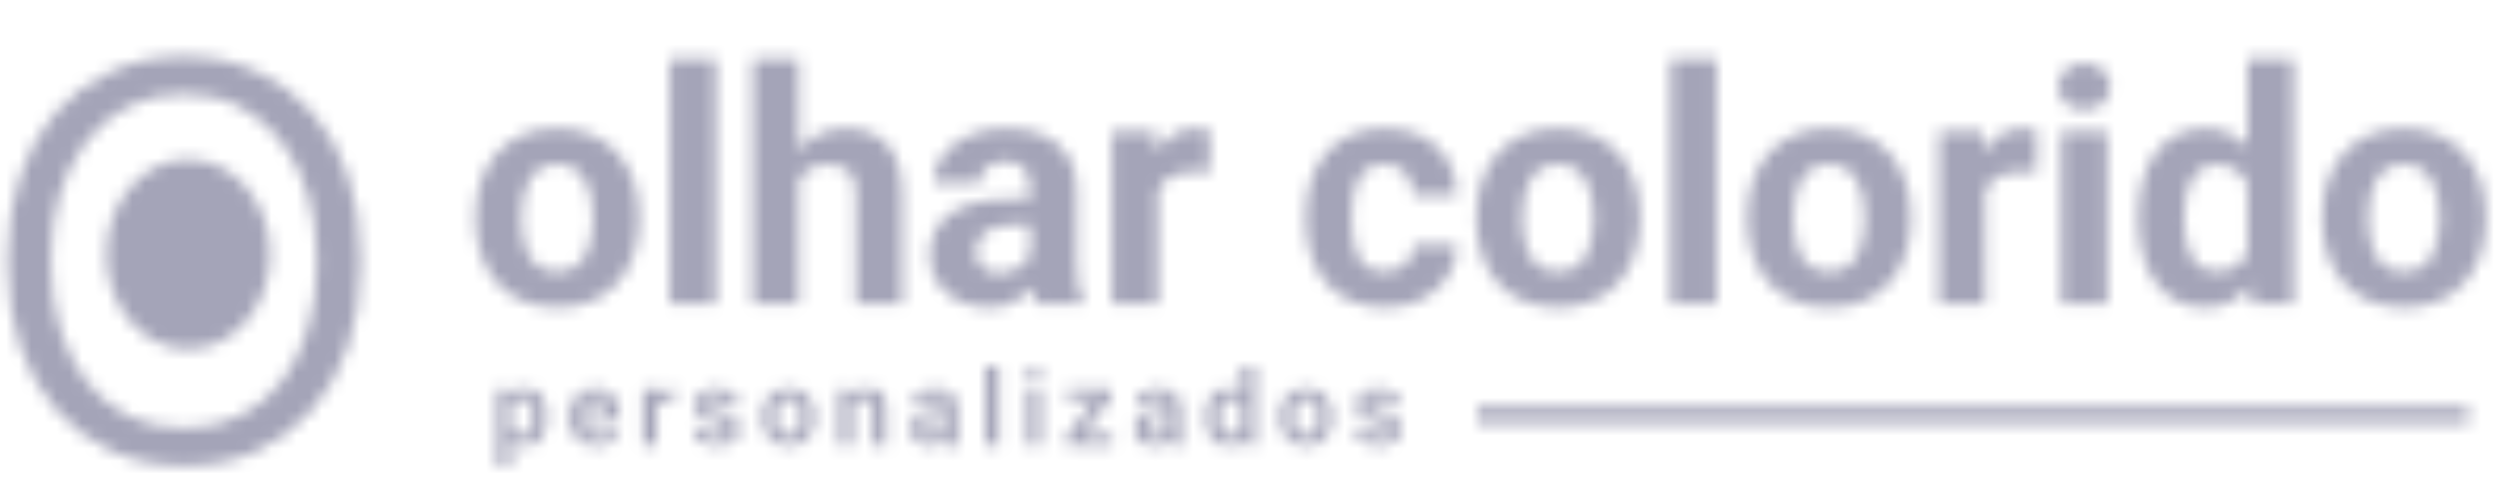 <svg width="198" height="38" viewBox="0 0 198 38" fill="none" xmlns="http://www.w3.org/2000/svg">
<mask id="mask0_2322_184" style="mask-type:alpha" maskUnits="userSpaceOnUse" x="0" y="4" width="197" height="33">
<path d="M37.665 17.395V17.129C37.665 16.126 37.809 15.204 38.095 14.361C38.382 13.51 38.799 12.772 39.346 12.149C39.894 11.525 40.568 11.041 41.369 10.695C42.17 10.341 43.088 10.164 44.125 10.164C45.161 10.164 46.084 10.341 46.893 10.695C47.702 11.041 48.38 11.525 48.928 12.149C49.484 12.772 49.905 13.51 50.192 14.361C50.478 15.204 50.622 16.126 50.622 17.129V17.395C50.622 18.389 50.478 19.312 50.192 20.163C49.905 21.005 49.484 21.743 48.928 22.375C48.38 22.998 47.706 23.483 46.906 23.828C46.105 24.174 45.186 24.347 44.15 24.347C43.113 24.347 42.191 24.174 41.382 23.828C40.581 23.483 39.903 22.998 39.346 22.375C38.799 21.743 38.382 21.005 38.095 20.163C37.809 19.312 37.665 18.389 37.665 17.395ZM41.306 17.129V17.395C41.306 17.968 41.356 18.503 41.458 19C41.559 19.497 41.719 19.935 41.938 20.314C42.165 20.685 42.46 20.976 42.823 21.187C43.185 21.397 43.627 21.503 44.15 21.503C44.656 21.503 45.09 21.397 45.452 21.187C45.814 20.976 46.105 20.685 46.324 20.314C46.543 19.935 46.703 19.497 46.804 19C46.914 18.503 46.969 17.968 46.969 17.395V17.129C46.969 16.573 46.914 16.05 46.804 15.562C46.703 15.064 46.539 14.626 46.311 14.247C46.092 13.859 45.801 13.556 45.439 13.337C45.077 13.118 44.639 13.008 44.125 13.008C43.611 13.008 43.172 13.118 42.81 13.337C42.456 13.556 42.165 13.859 41.938 14.247C41.719 14.626 41.559 15.064 41.458 15.562C41.356 16.05 41.306 16.573 41.306 17.129ZM56.702 4.678V24.094H53.049V4.678H56.702ZM63.262 4.678V24.094H59.622V4.678H63.262ZM62.744 16.775H61.745C61.754 15.823 61.88 14.947 62.124 14.146C62.369 13.337 62.718 12.637 63.174 12.048C63.629 11.449 64.172 10.986 64.804 10.657C65.445 10.329 66.153 10.164 66.928 10.164C67.602 10.164 68.213 10.261 68.761 10.455C69.317 10.64 69.793 10.944 70.189 11.365C70.593 11.778 70.905 12.322 71.124 12.996C71.343 13.67 71.453 14.487 71.453 15.448V24.094H67.787V15.423C67.787 14.816 67.699 14.34 67.522 13.994C67.353 13.64 67.105 13.392 66.776 13.248C66.456 13.097 66.06 13.021 65.588 13.021C65.065 13.021 64.619 13.118 64.248 13.312C63.886 13.505 63.595 13.775 63.376 14.121C63.157 14.458 62.997 14.854 62.895 15.309C62.794 15.764 62.744 16.253 62.744 16.775ZM81.603 21.01V14.917C81.603 14.479 81.531 14.104 81.388 13.792C81.245 13.472 81.022 13.223 80.718 13.046C80.423 12.869 80.04 12.781 79.568 12.781C79.164 12.781 78.814 12.852 78.519 12.996C78.224 13.13 77.996 13.329 77.836 13.59C77.676 13.842 77.596 14.142 77.596 14.487H73.956C73.956 13.906 74.091 13.354 74.36 12.831C74.63 12.309 75.022 11.85 75.536 11.454C76.05 11.049 76.661 10.733 77.369 10.505C78.085 10.278 78.885 10.164 79.77 10.164C80.832 10.164 81.776 10.341 82.602 10.695C83.428 11.049 84.076 11.58 84.548 12.288C85.029 12.996 85.269 13.88 85.269 14.942V20.795C85.269 21.545 85.315 22.16 85.408 22.64C85.501 23.112 85.635 23.525 85.812 23.879V24.094H82.134C81.957 23.723 81.822 23.26 81.73 22.703C81.645 22.139 81.603 21.574 81.603 21.01ZM82.084 15.764L82.109 17.824H80.074C79.593 17.824 79.176 17.879 78.822 17.989C78.468 18.098 78.178 18.254 77.95 18.456C77.723 18.65 77.554 18.878 77.445 19.139C77.343 19.4 77.293 19.687 77.293 19.998C77.293 20.31 77.365 20.593 77.508 20.845C77.651 21.09 77.857 21.284 78.127 21.427C78.397 21.562 78.713 21.629 79.075 21.629C79.623 21.629 80.099 21.519 80.504 21.3C80.908 21.081 81.22 20.812 81.439 20.491C81.666 20.171 81.784 19.868 81.793 19.581L82.753 21.123C82.619 21.469 82.433 21.827 82.197 22.198C81.97 22.569 81.679 22.918 81.325 23.247C80.971 23.567 80.546 23.833 80.048 24.043C79.551 24.245 78.961 24.347 78.279 24.347C77.411 24.347 76.623 24.174 75.915 23.828C75.216 23.474 74.659 22.99 74.246 22.375C73.842 21.751 73.64 21.043 73.64 20.251C73.64 19.535 73.775 18.899 74.044 18.343C74.314 17.786 74.71 17.319 75.232 16.939C75.763 16.552 76.425 16.261 77.217 16.067C78.009 15.865 78.928 15.764 79.973 15.764H82.084ZM91.715 13.4V24.094H88.075V10.417H91.501L91.715 13.4ZM95.836 10.329L95.773 13.704C95.596 13.678 95.381 13.657 95.128 13.64C94.884 13.615 94.661 13.602 94.458 13.602C93.944 13.602 93.498 13.67 93.118 13.805C92.748 13.931 92.436 14.121 92.183 14.373C91.939 14.626 91.753 14.934 91.627 15.296C91.509 15.659 91.442 16.071 91.425 16.535L90.692 16.307C90.692 15.423 90.78 14.609 90.957 13.868C91.134 13.118 91.391 12.465 91.728 11.909C92.074 11.352 92.495 10.923 92.992 10.619C93.489 10.316 94.058 10.164 94.699 10.164C94.901 10.164 95.107 10.181 95.318 10.215C95.529 10.24 95.701 10.278 95.836 10.329ZM109.652 21.503C110.099 21.503 110.495 21.418 110.84 21.25C111.186 21.073 111.455 20.828 111.649 20.517C111.851 20.196 111.957 19.821 111.965 19.392H115.391C115.382 20.352 115.125 21.208 114.62 21.958C114.114 22.699 113.436 23.285 112.585 23.715C111.734 24.136 110.781 24.347 109.728 24.347C108.666 24.347 107.739 24.17 106.947 23.816C106.163 23.462 105.51 22.973 104.988 22.349C104.465 21.718 104.073 20.984 103.812 20.15C103.551 19.307 103.42 18.406 103.42 17.445V17.078C103.42 16.109 103.551 15.208 103.812 14.373C104.073 13.531 104.465 12.798 104.988 12.174C105.51 11.542 106.163 11.049 106.947 10.695C107.731 10.341 108.649 10.164 109.703 10.164C110.823 10.164 111.805 10.379 112.648 10.809C113.499 11.239 114.165 11.854 114.645 12.654C115.134 13.447 115.382 14.386 115.391 15.473H111.965C111.957 15.018 111.86 14.605 111.675 14.234C111.498 13.864 111.236 13.569 110.891 13.35C110.554 13.122 110.137 13.008 109.639 13.008C109.109 13.008 108.675 13.122 108.337 13.35C108 13.569 107.739 13.872 107.554 14.26C107.368 14.639 107.238 15.073 107.162 15.562C107.095 16.042 107.061 16.548 107.061 17.078V17.445C107.061 17.976 107.095 18.486 107.162 18.974C107.229 19.463 107.356 19.897 107.541 20.276C107.735 20.656 108 20.955 108.337 21.174C108.675 21.393 109.113 21.503 109.652 21.503ZM116.92 17.395V17.129C116.92 16.126 117.064 15.204 117.35 14.361C117.637 13.51 118.054 12.772 118.601 12.149C119.149 11.525 119.823 11.041 120.624 10.695C121.424 10.341 122.343 10.164 123.379 10.164C124.416 10.164 125.339 10.341 126.148 10.695C126.957 11.041 127.635 11.525 128.183 12.149C128.739 12.772 129.16 13.51 129.447 14.361C129.733 15.204 129.877 16.126 129.877 17.129V17.395C129.877 18.389 129.733 19.312 129.447 20.163C129.16 21.005 128.739 21.743 128.183 22.375C127.635 22.998 126.961 23.483 126.16 23.828C125.36 24.174 124.441 24.347 123.405 24.347C122.368 24.347 121.446 24.174 120.637 23.828C119.836 23.483 119.158 22.998 118.601 22.375C118.054 21.743 117.637 21.005 117.35 20.163C117.064 19.312 116.92 18.389 116.92 17.395ZM120.561 17.129V17.395C120.561 17.968 120.611 18.503 120.712 19C120.813 19.497 120.974 19.935 121.193 20.314C121.42 20.685 121.715 20.976 122.078 21.187C122.44 21.397 122.882 21.503 123.405 21.503C123.91 21.503 124.344 21.397 124.707 21.187C125.069 20.976 125.36 20.685 125.579 20.314C125.798 19.935 125.958 19.497 126.059 19C126.169 18.503 126.224 17.968 126.224 17.395V17.129C126.224 16.573 126.169 16.05 126.059 15.562C125.958 15.064 125.794 14.626 125.566 14.247C125.347 13.859 125.056 13.556 124.694 13.337C124.332 13.118 123.894 13.008 123.379 13.008C122.865 13.008 122.427 13.118 122.065 13.337C121.711 13.556 121.42 13.859 121.193 14.247C120.974 14.626 120.813 15.064 120.712 15.562C120.611 16.05 120.561 16.573 120.561 17.129ZM135.957 4.678V24.094H132.304V4.678H135.957ZM138.384 17.395V17.129C138.384 16.126 138.527 15.204 138.813 14.361C139.1 13.51 139.517 12.772 140.065 12.149C140.612 11.525 141.287 11.041 142.087 10.695C142.888 10.341 143.806 10.164 144.843 10.164C145.879 10.164 146.802 10.341 147.611 10.695C148.42 11.041 149.098 11.525 149.646 12.149C150.202 12.772 150.624 13.51 150.91 14.361C151.197 15.204 151.34 16.126 151.34 17.129V17.395C151.34 18.389 151.197 19.312 150.91 20.163C150.624 21.005 150.202 21.743 149.646 22.375C149.098 22.998 148.424 23.483 147.624 23.828C146.823 24.174 145.905 24.347 144.868 24.347C143.832 24.347 142.909 24.174 142.1 23.828C141.299 23.483 140.621 22.998 140.065 22.375C139.517 21.743 139.1 21.005 138.813 20.163C138.527 19.312 138.384 18.389 138.384 17.395ZM142.024 17.129V17.395C142.024 17.968 142.075 18.503 142.176 19C142.277 19.497 142.437 19.935 142.656 20.314C142.884 20.685 143.178 20.976 143.541 21.187C143.903 21.397 144.346 21.503 144.868 21.503C145.374 21.503 145.808 21.397 146.17 21.187C146.532 20.976 146.823 20.685 147.042 20.314C147.261 19.935 147.421 19.497 147.523 19C147.632 18.503 147.687 17.968 147.687 17.395V17.129C147.687 16.573 147.632 16.05 147.523 15.562C147.421 15.064 147.257 14.626 147.03 14.247C146.81 13.859 146.52 13.556 146.157 13.337C145.795 13.118 145.357 13.008 144.843 13.008C144.329 13.008 143.891 13.118 143.528 13.337C143.174 13.556 142.884 13.859 142.656 14.247C142.437 14.626 142.277 15.064 142.176 15.562C142.075 16.05 142.024 16.573 142.024 17.129ZM157.218 13.4V24.094H153.577V10.417H157.003L157.218 13.4ZM161.338 10.329L161.275 13.704C161.098 13.678 160.883 13.657 160.631 13.64C160.386 13.615 160.163 13.602 159.961 13.602C159.447 13.602 159 13.67 158.621 13.805C158.25 13.931 157.938 14.121 157.685 14.373C157.441 14.626 157.256 14.934 157.129 15.296C157.011 15.659 156.944 16.071 156.927 16.535L156.194 16.307C156.194 15.423 156.282 14.609 156.459 13.868C156.636 13.118 156.893 12.465 157.23 11.909C157.576 11.352 157.997 10.923 158.494 10.619C158.992 10.316 159.56 10.164 160.201 10.164C160.403 10.164 160.609 10.181 160.82 10.215C161.031 10.24 161.204 10.278 161.338 10.329ZM166.9 10.417V24.094H163.247V10.417H166.9ZM163.02 6.852C163.02 6.322 163.205 5.883 163.576 5.538C163.947 5.192 164.444 5.02 165.067 5.02C165.682 5.02 166.175 5.192 166.546 5.538C166.925 5.883 167.115 6.322 167.115 6.852C167.115 7.383 166.925 7.822 166.546 8.167C166.175 8.513 165.682 8.685 165.067 8.685C164.444 8.685 163.947 8.513 163.576 8.167C163.205 7.822 163.02 7.383 163.02 6.852ZM177.986 21.111V4.678H181.651V24.094H178.352L177.986 21.111ZM169.34 17.42V17.154C169.34 16.109 169.458 15.161 169.694 14.31C169.93 13.451 170.275 12.713 170.73 12.098C171.185 11.483 171.746 11.007 172.411 10.67C173.077 10.333 173.835 10.164 174.687 10.164C175.487 10.164 176.187 10.333 176.785 10.67C177.392 11.007 177.906 11.487 178.327 12.111C178.757 12.726 179.102 13.455 179.364 14.298C179.625 15.132 179.814 16.046 179.932 17.041V17.622C179.814 18.574 179.625 19.459 179.364 20.276C179.102 21.094 178.757 21.81 178.327 22.425C177.906 23.032 177.392 23.504 176.785 23.841C176.178 24.178 175.47 24.347 174.661 24.347C173.81 24.347 173.052 24.174 172.386 23.828C171.729 23.483 171.173 22.998 170.718 22.375C170.271 21.751 169.93 21.018 169.694 20.175C169.458 19.333 169.34 18.414 169.34 17.42ZM172.98 17.154V17.42C172.98 17.984 173.022 18.511 173.107 19C173.199 19.488 173.347 19.922 173.549 20.302C173.76 20.672 174.029 20.963 174.358 21.174C174.695 21.376 175.104 21.477 175.584 21.477C176.208 21.477 176.722 21.338 177.126 21.06C177.531 20.774 177.838 20.382 178.049 19.885C178.268 19.387 178.394 18.814 178.428 18.166V16.51C178.403 15.979 178.327 15.503 178.201 15.081C178.083 14.652 177.906 14.285 177.67 13.982C177.442 13.678 177.156 13.442 176.81 13.274C176.473 13.105 176.073 13.021 175.609 13.021C175.137 13.021 174.733 13.13 174.396 13.35C174.059 13.56 173.785 13.851 173.574 14.222C173.372 14.592 173.22 15.031 173.119 15.536C173.026 16.034 172.98 16.573 172.98 17.154ZM183.914 17.395V17.129C183.914 16.126 184.057 15.204 184.344 14.361C184.63 13.51 185.047 12.772 185.595 12.149C186.143 11.525 186.817 11.041 187.618 10.695C188.418 10.341 189.337 10.164 190.373 10.164C191.41 10.164 192.332 10.341 193.141 10.695C193.95 11.041 194.629 11.525 195.177 12.149C195.733 12.772 196.154 13.51 196.441 14.361C196.727 15.204 196.87 16.126 196.87 17.129V17.395C196.87 18.389 196.727 19.312 196.441 20.163C196.154 21.005 195.733 21.743 195.177 22.375C194.629 22.998 193.955 23.483 193.154 23.828C192.354 24.174 191.435 24.347 190.399 24.347C189.362 24.347 188.439 24.174 187.63 23.828C186.83 23.483 186.151 22.998 185.595 22.375C185.047 21.743 184.63 21.005 184.344 20.163C184.057 19.312 183.914 18.389 183.914 17.395ZM187.554 17.129V17.395C187.554 17.968 187.605 18.503 187.706 19C187.807 19.497 187.967 19.935 188.186 20.314C188.414 20.685 188.709 20.976 189.071 21.187C189.434 21.397 189.876 21.503 190.399 21.503C190.904 21.503 191.338 21.397 191.7 21.187C192.063 20.976 192.354 20.685 192.573 20.314C192.792 19.935 192.952 19.497 193.053 19C193.163 18.503 193.217 17.968 193.217 17.395V17.129C193.217 16.573 193.163 16.05 193.053 15.562C192.952 15.064 192.788 14.626 192.56 14.247C192.341 13.859 192.05 13.556 191.688 13.337C191.325 13.118 190.887 13.008 190.373 13.008C189.859 13.008 189.421 13.118 189.059 13.337C188.705 13.556 188.414 13.859 188.186 14.247C187.967 14.626 187.807 15.064 187.706 15.562C187.605 16.05 187.554 16.573 187.554 17.129Z" fill="black"/>
<path d="M40.481 31.67V36.93H39.4V30.822H40.399L40.481 31.67ZM43.315 32.983V33.069C43.315 33.389 43.276 33.687 43.2 33.962C43.127 34.233 43.018 34.471 42.874 34.675C42.73 34.876 42.551 35.034 42.336 35.148C42.124 35.26 41.879 35.315 41.602 35.315C41.33 35.315 41.094 35.264 40.892 35.16C40.691 35.054 40.521 34.905 40.383 34.712C40.244 34.519 40.133 34.295 40.048 34.039C39.967 33.781 39.906 33.499 39.865 33.195V32.922C39.906 32.598 39.967 32.305 40.048 32.041C40.133 31.775 40.244 31.545 40.383 31.352C40.521 31.156 40.69 31.005 40.888 30.899C41.09 30.793 41.325 30.74 41.594 30.74C41.874 30.74 42.12 30.793 42.332 30.899C42.547 31.005 42.727 31.158 42.874 31.356C43.021 31.555 43.131 31.791 43.204 32.066C43.278 32.34 43.315 32.646 43.315 32.983ZM42.234 33.069V32.983C42.234 32.787 42.216 32.606 42.181 32.441C42.146 32.272 42.091 32.125 42.018 32C41.944 31.873 41.849 31.773 41.732 31.703C41.615 31.632 41.474 31.597 41.308 31.597C41.142 31.597 41 31.624 40.88 31.678C40.761 31.733 40.663 31.81 40.587 31.911C40.511 32.011 40.451 32.131 40.407 32.27C40.366 32.405 40.339 32.556 40.326 32.722V33.399C40.35 33.6 40.398 33.781 40.468 33.941C40.539 34.102 40.642 34.229 40.778 34.325C40.917 34.42 41.096 34.467 41.316 34.467C41.482 34.467 41.624 34.431 41.74 34.357C41.857 34.284 41.953 34.183 42.026 34.055C42.099 33.925 42.152 33.775 42.185 33.607C42.218 33.438 42.234 33.259 42.234 33.069ZM47.252 35.315C46.918 35.315 46.617 35.261 46.351 35.152C46.085 35.044 45.858 34.893 45.67 34.7C45.485 34.504 45.343 34.277 45.242 34.019C45.144 33.758 45.095 33.478 45.095 33.179V33.016C45.095 32.676 45.144 32.367 45.242 32.09C45.34 31.81 45.478 31.57 45.658 31.368C45.837 31.167 46.052 31.012 46.302 30.904C46.552 30.795 46.828 30.74 47.13 30.74C47.443 30.74 47.718 30.793 47.958 30.899C48.197 31.003 48.397 31.149 48.557 31.34C48.717 31.53 48.838 31.758 48.92 32.025C49.002 32.288 49.042 32.581 49.042 32.901V33.354H45.584V32.612H47.982V32.53C47.977 32.359 47.944 32.203 47.884 32.062C47.824 31.917 47.732 31.803 47.607 31.719C47.482 31.632 47.32 31.588 47.122 31.588C46.961 31.588 46.821 31.624 46.702 31.695C46.585 31.762 46.487 31.86 46.408 31.988C46.332 32.113 46.275 32.263 46.237 32.437C46.199 32.611 46.18 32.804 46.18 33.016V33.179C46.18 33.364 46.204 33.535 46.253 33.693C46.305 33.85 46.38 33.987 46.477 34.104C46.578 34.218 46.698 34.308 46.836 34.373C46.978 34.436 47.138 34.467 47.317 34.467C47.543 34.467 47.747 34.424 47.929 34.337C48.114 34.247 48.274 34.115 48.41 33.941L48.953 34.504C48.86 34.64 48.735 34.77 48.577 34.895C48.422 35.02 48.235 35.122 48.015 35.201C47.794 35.277 47.54 35.315 47.252 35.315ZM52.01 31.723V35.234H50.933V30.822H51.953L52.01 31.723ZM53.351 30.793L53.335 31.797C53.275 31.786 53.207 31.777 53.131 31.772C53.057 31.767 52.988 31.764 52.923 31.764C52.757 31.764 52.612 31.787 52.487 31.833C52.362 31.877 52.257 31.941 52.173 32.025C52.091 32.109 52.029 32.212 51.985 32.335C51.942 32.454 51.917 32.59 51.912 32.742L51.679 32.714C51.679 32.434 51.708 32.174 51.765 31.935C51.822 31.696 51.905 31.487 52.014 31.307C52.122 31.128 52.258 30.989 52.421 30.891C52.587 30.791 52.778 30.74 52.992 30.74C53.052 30.74 53.116 30.746 53.184 30.757C53.255 30.765 53.31 30.777 53.351 30.793ZM57.538 34.027C57.538 33.934 57.513 33.852 57.464 33.778C57.415 33.705 57.323 33.638 57.187 33.578C57.054 33.516 56.858 33.457 56.6 33.403C56.371 33.354 56.161 33.293 55.968 33.219C55.775 33.146 55.609 33.058 55.47 32.955C55.332 32.849 55.223 32.725 55.144 32.583C55.068 32.439 55.03 32.273 55.03 32.086C55.03 31.904 55.069 31.733 55.148 31.572C55.227 31.409 55.341 31.266 55.491 31.144C55.64 31.019 55.822 30.921 56.037 30.851C56.252 30.777 56.494 30.74 56.763 30.74C57.138 30.74 57.46 30.802 57.729 30.924C58.001 31.046 58.209 31.215 58.353 31.43C58.497 31.642 58.569 31.881 58.569 32.147H57.493C57.493 32.03 57.465 31.924 57.411 31.829C57.359 31.734 57.279 31.658 57.17 31.601C57.062 31.541 56.925 31.511 56.759 31.511C56.609 31.511 56.483 31.535 56.38 31.584C56.279 31.633 56.203 31.697 56.151 31.776C56.099 31.855 56.074 31.942 56.074 32.037C56.074 32.108 56.087 32.172 56.114 32.229C56.144 32.283 56.192 32.333 56.257 32.38C56.322 32.426 56.411 32.468 56.522 32.506C56.636 32.544 56.776 32.581 56.942 32.616C57.271 32.681 57.558 32.768 57.803 32.877C58.05 32.983 58.243 33.124 58.382 33.301C58.52 33.478 58.59 33.703 58.59 33.978C58.59 34.174 58.547 34.353 58.463 34.516C58.379 34.677 58.257 34.817 58.096 34.936C57.936 35.056 57.744 35.15 57.521 35.218C57.298 35.283 57.047 35.315 56.767 35.315C56.362 35.315 56.019 35.243 55.739 35.099C55.459 34.953 55.247 34.768 55.103 34.545C54.959 34.319 54.887 34.085 54.887 33.843H55.919C55.927 34.015 55.973 34.152 56.057 34.255C56.142 34.358 56.248 34.433 56.375 34.48C56.506 34.523 56.643 34.545 56.787 34.545C56.95 34.545 57.088 34.523 57.199 34.48C57.31 34.433 57.395 34.372 57.452 34.296C57.509 34.217 57.538 34.127 57.538 34.027ZM60.387 33.073V32.987C60.387 32.664 60.433 32.366 60.525 32.094C60.618 31.82 60.752 31.582 60.929 31.381C61.106 31.179 61.322 31.023 61.577 30.912C61.833 30.797 62.124 30.74 62.45 30.74C62.781 30.74 63.075 30.797 63.331 30.912C63.589 31.023 63.806 31.179 63.983 31.381C64.16 31.582 64.294 31.82 64.387 32.094C64.479 32.366 64.525 32.664 64.525 32.987V33.073C64.525 33.394 64.479 33.691 64.387 33.966C64.294 34.237 64.16 34.475 63.983 34.679C63.806 34.88 63.59 35.037 63.335 35.148C63.079 35.26 62.787 35.315 62.458 35.315C62.132 35.315 61.84 35.26 61.581 35.148C61.323 35.037 61.106 34.88 60.929 34.679C60.752 34.475 60.618 34.237 60.525 33.966C60.433 33.691 60.387 33.394 60.387 33.073ZM61.463 32.987V33.073C61.463 33.266 61.482 33.447 61.52 33.615C61.558 33.784 61.617 33.932 61.696 34.059C61.774 34.187 61.876 34.288 62.001 34.361C62.129 34.432 62.281 34.467 62.458 34.467C62.632 34.467 62.781 34.432 62.907 34.361C63.032 34.288 63.133 34.187 63.212 34.059C63.294 33.932 63.354 33.784 63.392 33.615C63.43 33.447 63.449 33.266 63.449 33.073V32.987C63.449 32.797 63.43 32.619 63.392 32.453C63.354 32.284 63.294 32.136 63.212 32.008C63.133 31.878 63.03 31.776 62.902 31.703C62.777 31.627 62.627 31.588 62.45 31.588C62.276 31.588 62.126 31.627 62.001 31.703C61.876 31.776 61.774 31.878 61.696 32.008C61.617 32.136 61.558 32.284 61.52 32.453C61.482 32.619 61.463 32.797 61.463 32.987ZM67.533 31.764V35.234H66.457V30.822H67.468L67.533 31.764ZM67.362 32.869H67.044C67.047 32.548 67.09 32.257 67.174 31.996C67.259 31.735 67.377 31.511 67.529 31.323C67.684 31.136 67.868 30.992 68.08 30.891C68.292 30.791 68.528 30.74 68.789 30.74C69.001 30.74 69.193 30.77 69.364 30.83C69.535 30.89 69.682 30.985 69.805 31.116C69.93 31.246 70.025 31.417 70.09 31.629C70.158 31.839 70.192 32.097 70.192 32.404V35.234H69.107V32.396C69.107 32.195 69.077 32.036 69.018 31.919C68.96 31.802 68.876 31.719 68.765 31.67C68.656 31.621 68.522 31.597 68.361 31.597C68.195 31.597 68.05 31.631 67.925 31.699C67.802 31.764 67.699 31.855 67.615 31.972C67.533 32.089 67.471 32.223 67.427 32.376C67.384 32.528 67.362 32.692 67.362 32.869ZM74.741 34.296V32.261C74.741 32.112 74.715 31.983 74.664 31.874C74.612 31.765 74.533 31.681 74.427 31.621C74.321 31.561 74.187 31.531 74.024 31.531C73.879 31.531 73.753 31.556 73.644 31.605C73.538 31.654 73.457 31.723 73.4 31.813C73.343 31.9 73.314 32 73.314 32.114H72.234C72.234 31.932 72.277 31.76 72.364 31.597C72.451 31.431 72.575 31.284 72.735 31.156C72.898 31.026 73.093 30.924 73.318 30.851C73.546 30.777 73.802 30.74 74.085 30.74C74.419 30.74 74.717 30.797 74.978 30.912C75.241 31.023 75.448 31.192 75.597 31.417C75.75 31.643 75.826 31.927 75.826 32.27V34.194C75.826 34.414 75.84 34.603 75.867 34.761C75.897 34.916 75.94 35.05 75.997 35.164V35.234H74.9C74.849 35.122 74.809 34.981 74.782 34.81C74.755 34.636 74.741 34.465 74.741 34.296ZM74.892 32.547L74.9 33.187H74.219C74.051 33.187 73.903 33.205 73.775 33.24C73.647 33.273 73.543 33.322 73.461 33.387C73.379 33.449 73.318 33.525 73.277 33.615C73.237 33.702 73.216 33.801 73.216 33.913C73.216 34.021 73.241 34.119 73.29 34.206C73.341 34.293 73.415 34.363 73.51 34.414C73.608 34.463 73.722 34.488 73.852 34.488C74.043 34.488 74.209 34.45 74.35 34.373C74.491 34.295 74.601 34.2 74.68 34.088C74.759 33.977 74.801 33.871 74.806 33.77L75.116 34.235C75.078 34.346 75.021 34.465 74.945 34.59C74.869 34.715 74.771 34.831 74.652 34.94C74.532 35.049 74.388 35.139 74.219 35.209C74.051 35.28 73.855 35.315 73.632 35.315C73.347 35.315 73.091 35.258 72.866 35.144C72.64 35.03 72.462 34.874 72.331 34.675C72.201 34.477 72.136 34.251 72.136 33.998C72.136 33.765 72.179 33.558 72.266 33.379C72.353 33.199 72.482 33.048 72.654 32.926C72.825 32.801 73.037 32.707 73.29 32.645C73.545 32.579 73.837 32.547 74.166 32.547H74.892ZM79.107 28.971V35.234H78.027V28.971H79.107ZM82.445 30.822V35.234H81.365V30.822H82.445ZM81.292 29.668C81.292 29.508 81.346 29.374 81.455 29.268C81.566 29.162 81.716 29.109 81.903 29.109C82.091 29.109 82.239 29.162 82.348 29.268C82.459 29.374 82.515 29.508 82.515 29.668C82.515 29.826 82.459 29.957 82.348 30.064C82.239 30.169 82.091 30.223 81.903 30.223C81.716 30.223 81.566 30.169 81.455 30.064C81.346 29.957 81.292 29.826 81.292 29.668ZM88.1 34.386V35.234H84.781V34.386H88.1ZM88.022 31.466L85.184 35.234H84.475V34.569L87.297 30.822H88.022V31.466ZM87.627 30.822V31.674H84.532V30.822H87.627ZM92.466 34.296V32.261C92.466 32.112 92.44 31.983 92.388 31.874C92.337 31.765 92.258 31.681 92.152 31.621C92.046 31.561 91.911 31.531 91.748 31.531C91.604 31.531 91.478 31.556 91.369 31.605C91.263 31.654 91.181 31.723 91.124 31.813C91.067 31.9 91.039 32 91.039 32.114H89.958C89.958 31.932 90.002 31.76 90.089 31.597C90.176 31.431 90.299 31.284 90.46 31.156C90.623 31.026 90.817 30.924 91.043 30.851C91.271 30.777 91.527 30.74 91.809 30.74C92.144 30.74 92.441 30.797 92.702 30.912C92.966 31.023 93.173 31.192 93.322 31.417C93.474 31.643 93.55 31.927 93.55 32.27V34.194C93.55 34.414 93.564 34.603 93.591 34.761C93.621 34.916 93.665 35.05 93.722 35.164V35.234H92.625C92.573 35.122 92.534 34.981 92.507 34.81C92.479 34.636 92.466 34.465 92.466 34.296ZM92.617 32.547L92.625 33.187H91.944C91.775 33.187 91.627 33.205 91.499 33.24C91.372 33.273 91.267 33.322 91.185 33.387C91.104 33.449 91.043 33.525 91.002 33.615C90.961 33.702 90.941 33.801 90.941 33.913C90.941 34.021 90.965 34.119 91.014 34.206C91.066 34.293 91.139 34.363 91.234 34.414C91.332 34.463 91.446 34.488 91.577 34.488C91.767 34.488 91.933 34.45 92.074 34.373C92.216 34.295 92.326 34.2 92.405 34.088C92.484 33.977 92.526 33.871 92.531 33.77L92.841 34.235C92.803 34.346 92.746 34.465 92.67 34.59C92.594 34.715 92.496 34.831 92.376 34.94C92.257 35.049 92.112 35.139 91.944 35.209C91.775 35.28 91.58 35.315 91.357 35.315C91.071 35.315 90.816 35.258 90.59 35.144C90.365 35.03 90.186 34.874 90.056 34.675C89.925 34.477 89.86 34.251 89.86 33.998C89.86 33.765 89.904 33.558 89.991 33.379C90.078 33.199 90.207 33.048 90.378 32.926C90.549 32.801 90.761 32.707 91.014 32.645C91.27 32.579 91.562 32.547 91.891 32.547H92.617ZM98.336 34.296V28.971H99.421V35.234H98.442L98.336 34.296ZM95.502 33.081V32.995C95.502 32.658 95.54 32.352 95.617 32.078C95.695 31.8 95.81 31.563 95.959 31.364C96.109 31.166 96.289 31.012 96.501 30.904C96.716 30.795 96.959 30.74 97.231 30.74C97.495 30.74 97.725 30.793 97.92 30.899C98.119 31.005 98.287 31.156 98.426 31.352C98.567 31.548 98.68 31.78 98.764 32.049C98.849 32.316 98.91 32.609 98.948 32.93V33.162C98.91 33.475 98.849 33.762 98.764 34.023C98.68 34.284 98.567 34.512 98.426 34.708C98.287 34.901 98.119 35.05 97.92 35.156C97.722 35.262 97.49 35.315 97.223 35.315C96.954 35.315 96.712 35.26 96.497 35.148C96.285 35.037 96.105 34.88 95.955 34.679C95.808 34.478 95.695 34.242 95.617 33.97C95.54 33.698 95.502 33.402 95.502 33.081ZM96.583 32.995V33.081C96.583 33.271 96.599 33.449 96.632 33.615C96.665 33.781 96.718 33.928 96.791 34.055C96.864 34.181 96.958 34.278 97.072 34.349C97.189 34.42 97.331 34.455 97.496 34.455C97.708 34.455 97.882 34.409 98.018 34.316C98.157 34.221 98.264 34.092 98.34 33.929C98.416 33.763 98.465 33.577 98.487 33.37V32.73C98.476 32.567 98.448 32.416 98.401 32.278C98.358 32.139 98.296 32.019 98.214 31.919C98.135 31.818 98.037 31.739 97.92 31.682C97.803 31.625 97.665 31.597 97.504 31.597C97.339 31.597 97.197 31.633 97.08 31.707C96.963 31.777 96.868 31.877 96.795 32.004C96.722 32.132 96.667 32.28 96.632 32.449C96.599 32.617 96.583 32.8 96.583 32.995ZM101.373 33.073V32.987C101.373 32.664 101.419 32.366 101.512 32.094C101.604 31.82 101.739 31.582 101.915 31.381C102.092 31.179 102.308 31.023 102.564 30.912C102.819 30.797 103.11 30.74 103.436 30.74C103.768 30.74 104.061 30.797 104.317 30.912C104.575 31.023 104.793 31.179 104.969 31.381C105.146 31.582 105.281 31.82 105.373 32.094C105.465 32.366 105.512 32.664 105.512 32.987V33.073C105.512 33.394 105.465 33.691 105.373 33.966C105.281 34.237 105.146 34.475 104.969 34.679C104.793 34.88 104.576 35.037 104.321 35.148C104.065 35.26 103.773 35.315 103.444 35.315C103.118 35.315 102.826 35.26 102.568 35.148C102.309 35.037 102.092 34.88 101.915 34.679C101.739 34.475 101.604 34.237 101.512 33.966C101.419 33.691 101.373 33.394 101.373 33.073ZM102.449 32.987V33.073C102.449 33.266 102.468 33.447 102.506 33.615C102.545 33.784 102.603 33.932 102.682 34.059C102.761 34.187 102.863 34.288 102.988 34.361C103.115 34.432 103.268 34.467 103.444 34.467C103.618 34.467 103.768 34.432 103.893 34.361C104.018 34.288 104.12 34.187 104.199 34.059C104.28 33.932 104.34 33.784 104.378 33.615C104.416 33.447 104.435 33.266 104.435 33.073V32.987C104.435 32.797 104.416 32.619 104.378 32.453C104.34 32.284 104.28 32.136 104.199 32.008C104.12 31.878 104.016 31.776 103.889 31.703C103.764 31.627 103.613 31.588 103.436 31.588C103.262 31.588 103.113 31.627 102.988 31.703C102.863 31.776 102.761 31.878 102.682 32.008C102.603 32.136 102.545 32.284 102.506 32.453C102.468 32.619 102.449 32.797 102.449 32.987ZM109.89 34.027C109.89 33.934 109.865 33.852 109.816 33.778C109.767 33.705 109.675 33.638 109.539 33.578C109.406 33.516 109.21 33.457 108.952 33.403C108.724 33.354 108.513 33.293 108.32 33.219C108.127 33.146 107.961 33.058 107.822 32.955C107.684 32.849 107.575 32.725 107.496 32.583C107.42 32.439 107.382 32.273 107.382 32.086C107.382 31.904 107.421 31.733 107.5 31.572C107.579 31.409 107.693 31.266 107.843 31.144C107.992 31.019 108.174 30.921 108.389 30.851C108.604 30.777 108.846 30.74 109.115 30.74C109.49 30.74 109.812 30.802 110.081 30.924C110.353 31.046 110.561 31.215 110.705 31.43C110.849 31.642 110.921 31.881 110.921 32.147H109.845C109.845 32.03 109.818 31.924 109.763 31.829C109.712 31.734 109.631 31.658 109.523 31.601C109.414 31.541 109.277 31.511 109.111 31.511C108.961 31.511 108.835 31.535 108.732 31.584C108.631 31.633 108.555 31.697 108.503 31.776C108.452 31.855 108.426 31.942 108.426 32.037C108.426 32.108 108.439 32.172 108.467 32.229C108.497 32.283 108.544 32.333 108.609 32.38C108.675 32.426 108.763 32.468 108.874 32.506C108.989 32.544 109.129 32.581 109.294 32.616C109.623 32.681 109.91 32.768 110.155 32.877C110.402 32.983 110.595 33.124 110.734 33.301C110.872 33.478 110.942 33.703 110.942 33.978C110.942 34.174 110.9 34.353 110.815 34.516C110.731 34.677 110.609 34.817 110.448 34.936C110.288 35.056 110.096 35.15 109.873 35.218C109.65 35.283 109.399 35.315 109.119 35.315C108.714 35.315 108.372 35.243 108.092 35.099C107.812 34.953 107.599 34.768 107.455 34.545C107.311 34.319 107.239 34.085 107.239 33.843H108.271C108.279 34.015 108.325 34.152 108.41 34.255C108.494 34.358 108.6 34.433 108.728 34.48C108.858 34.523 108.995 34.545 109.139 34.545C109.303 34.545 109.44 34.523 109.551 34.48C109.663 34.433 109.747 34.372 109.804 34.296C109.861 34.217 109.89 34.127 109.89 34.027Z" fill="black"/>
<path d="M0.629 21.165V20.212C0.629 17.939 0.957 15.839 1.612 13.913C2.266 11.987 3.201 10.321 4.414 8.915C5.647 7.509 7.12 6.42 8.835 5.65C10.549 4.86 12.456 4.465 14.555 4.465C16.674 4.465 18.59 4.86 20.305 5.65C22.019 6.42 23.493 7.509 24.725 8.915C25.958 10.321 26.902 11.987 27.557 13.913C28.212 15.839 28.539 17.939 28.539 20.212V21.165C28.539 23.438 28.212 25.537 27.557 27.464C26.902 29.37 25.958 31.027 24.725 32.433C23.512 33.839 22.048 34.937 20.334 35.727C18.619 36.497 16.712 36.882 14.613 36.882C12.494 36.882 10.578 36.497 8.863 35.727C7.149 34.937 5.676 33.839 4.443 32.433C3.21 31.027 2.266 29.37 1.612 27.464C0.957 25.537 0.629 23.438 0.629 21.165ZM4.067 20.212V21.165C4.067 22.879 4.299 24.507 4.761 26.048C5.223 27.57 5.897 28.927 6.783 30.122C7.669 31.297 8.767 32.221 10.077 32.895C11.387 33.569 12.899 33.907 14.613 33.907C16.308 33.907 17.801 33.569 19.091 32.895C20.401 32.221 21.499 31.297 22.385 30.122C23.271 28.927 23.936 27.57 24.379 26.048C24.841 24.507 25.072 22.879 25.072 21.165V20.212C25.072 18.517 24.841 16.908 24.379 15.387C23.936 13.865 23.261 12.507 22.356 11.313C21.47 10.119 20.372 9.175 19.062 8.481C17.753 7.788 16.25 7.441 14.555 7.441C12.86 7.441 11.358 7.788 10.048 8.481C8.758 9.175 7.66 10.119 6.754 11.313C5.868 12.507 5.194 13.865 4.732 15.387C4.289 16.908 4.067 18.517 4.067 20.212Z" fill="black"/>
<ellipse cx="14.918" cy="20.136" rx="6.479" ry="7.516" fill="#3754C5"/>
<ellipse cx="14.917" cy="19.92" rx="4.924" ry="5.745" fill="#EEAE4E"/>
<ellipse cx="15.551" cy="20.61" rx="2.332" ry="2.691" fill="#EB514A"/>
<line x1="195.496" y1="32.871" x2="116.999" y2="32.871" stroke="black" stroke-width="1.253"/>
</mask>
<g mask="url(#mask0_2322_184)">
<rect width="198" height="41" fill="#A4A4B8"/>
</g>
</svg>
